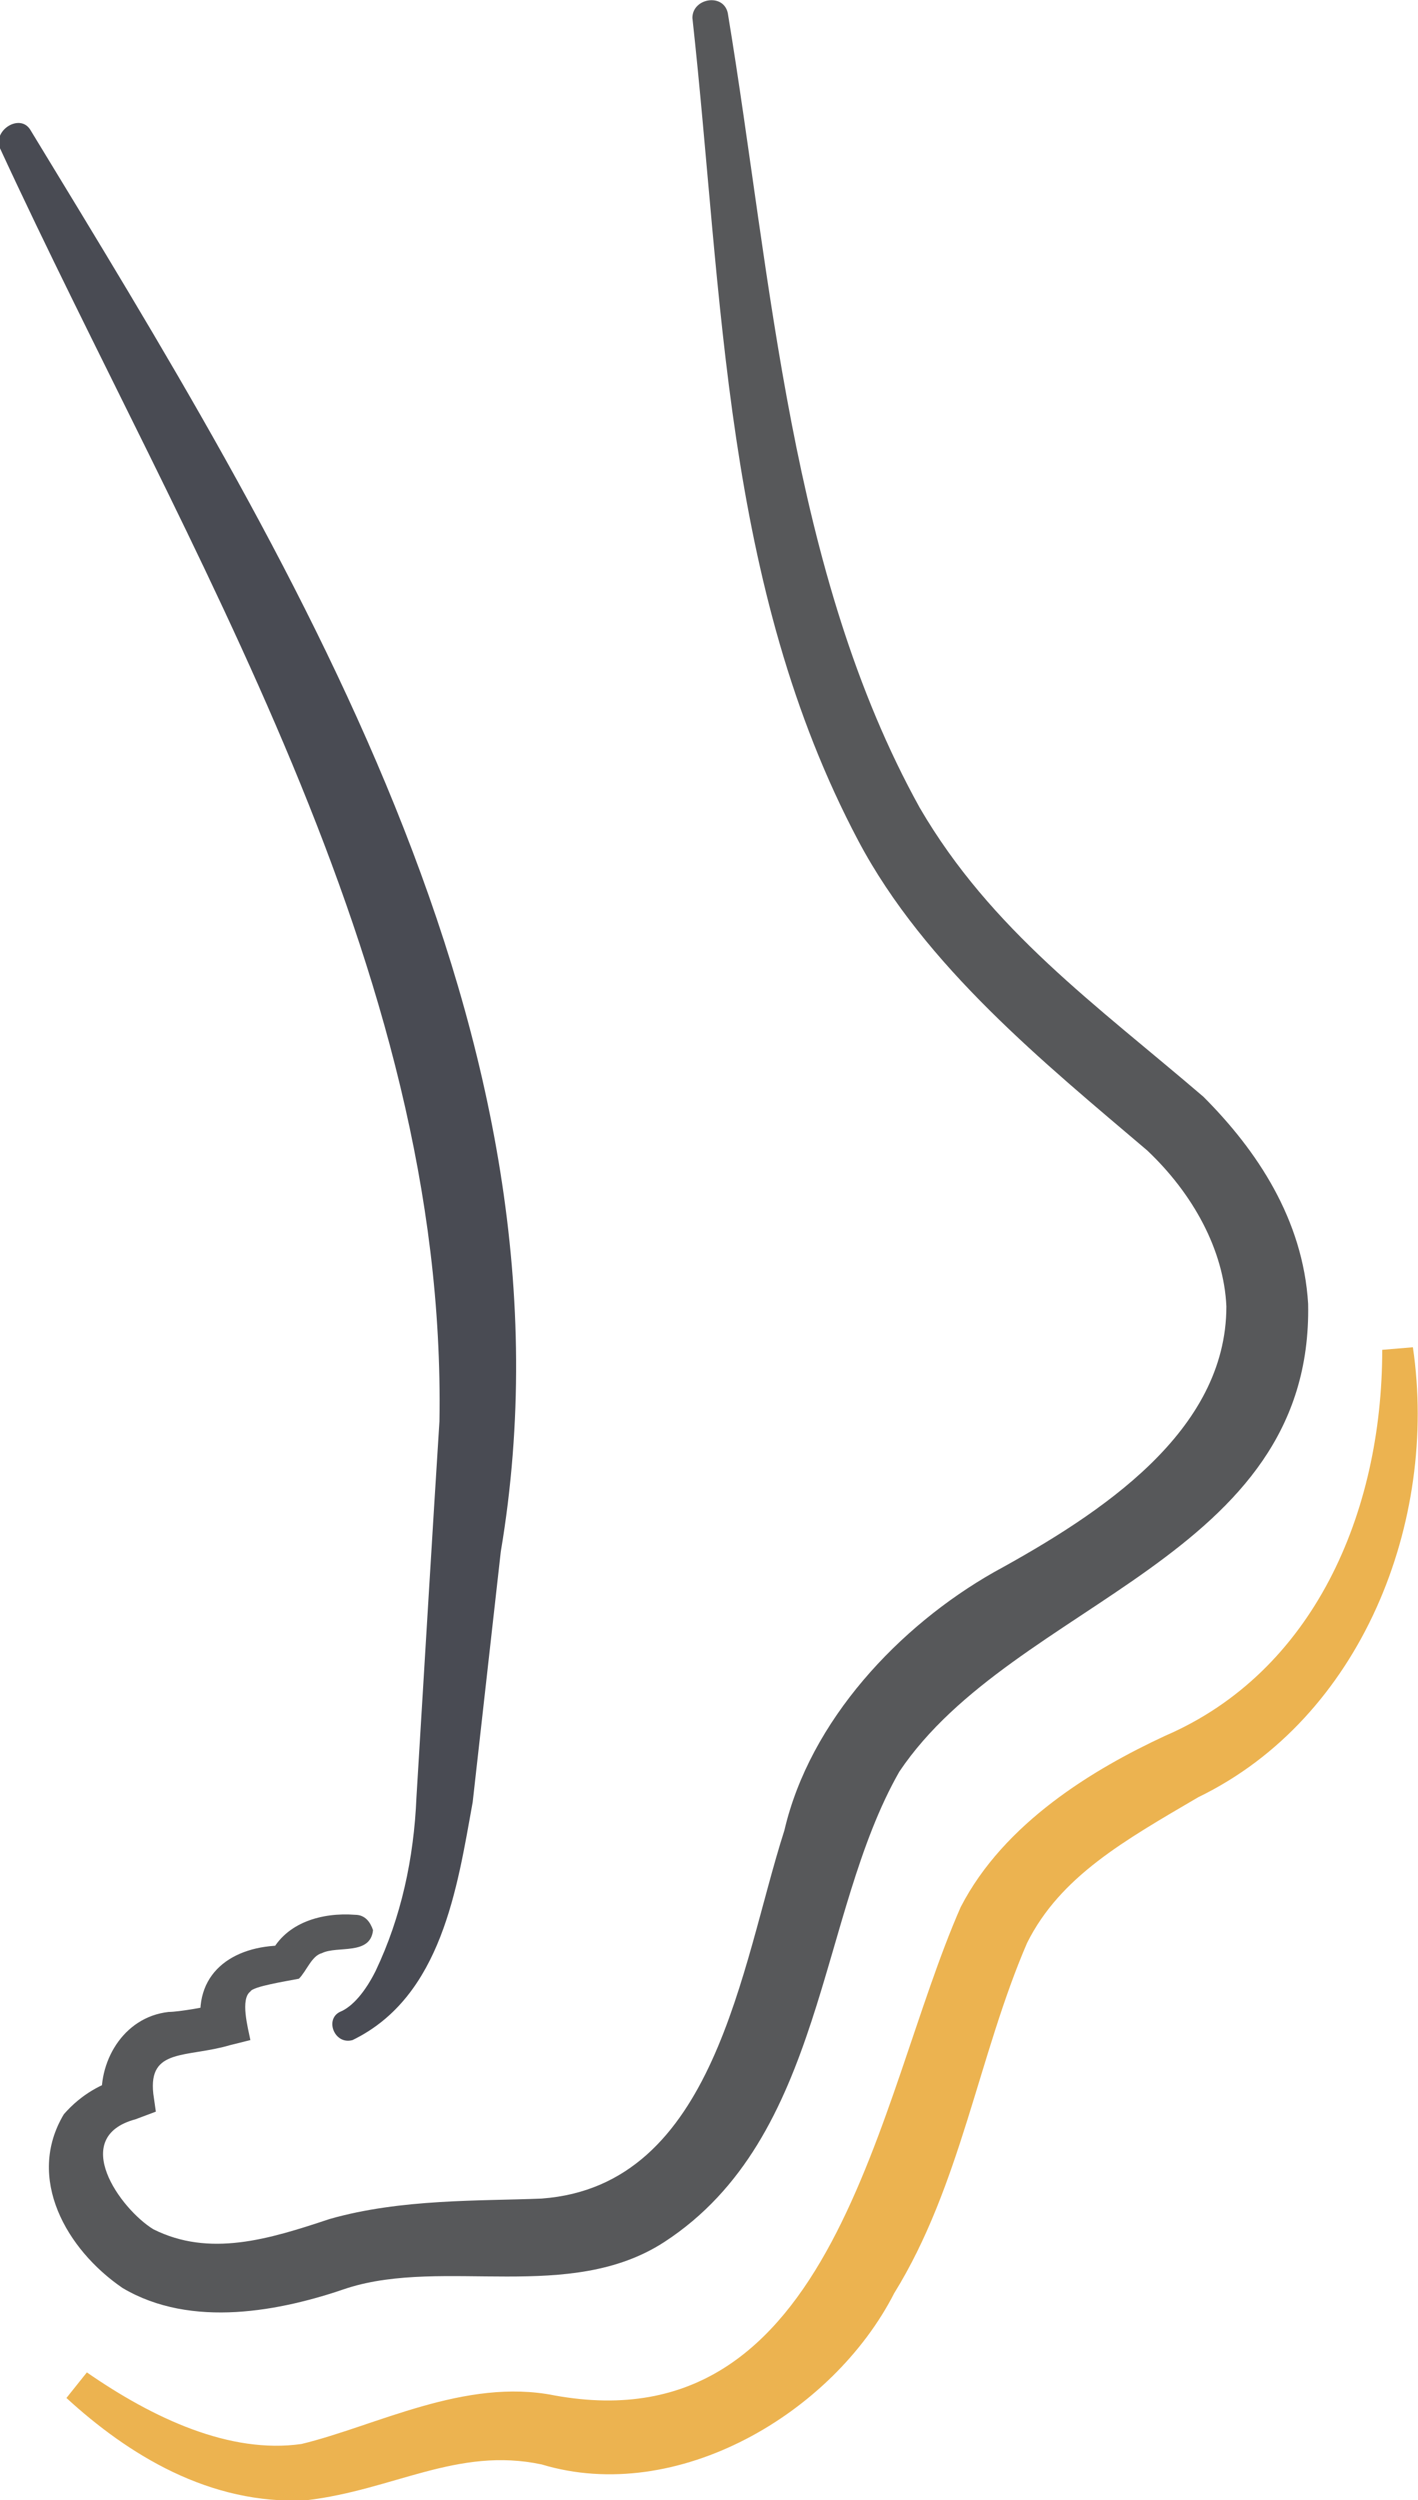 <?xml version="1.0" encoding="utf-8"?>
<svg version="1.1" id="Ebene_1" xmlns="http://www.w3.org/2000/svg" xmlns:xlink="http://www.w3.org/1999/xlink" x="0px" y="0px" width="55.5" height="97.8" viewBox="0 0 55.5 97.8" style="enable-background:new 0 0 55.5 97.8;" xml:space="preserve">
<style type="text/css">
	.st0{fill:#494B53;}
	.st1{fill:#57585A;}
	.st2{fill:#ECB350;}
</style>
<g>
	<path class="st0" d="M1.2,5.1C11.3,21.7,23,40.5,19.6,60.7c0,0-1.1,9.8-1.1,9.8c-0.6,3.3-1.2,7.6-4.7,9.3c-0.7,0.2-1.1-0.8-0.5-1.1
		c0.5-0.2,1-0.8,1.4-1.6c1-2.1,1.5-4.4,1.6-6.8c0.2-3.3,0.7-11.6,0.9-14.7c0.3-17.9-9.9-34-17.2-49.8C-0.3,5.1,0.8,4.4,1.2,5.1
		L1.2,5.1z"/>
	<path class="st1" d="M28.5,0.6c1.7,10.3,2.4,21.8,7.5,31c2.8,4.8,6.9,7.7,11.1,11.3c2.1,2.1,3.9,4.8,4.1,8.1
		C51.4,61,39.7,62.6,35.2,69.3C32,74.9,32.3,83.6,26,87.7c-3.7,2.4-8.6,0.6-12.4,1.8c-2.6,0.9-6.1,1.6-8.8,0
		c-2.2-1.5-3.8-4.3-2.3-6.8c0.7-0.8,1.5-1.2,2.2-1.4L4,82.3c-0.2-1.6,0.8-3.4,2.6-3.6c0.4,0,1.5-0.2,1.9-0.3c0,0-0.6,1-0.6,1
		c-0.4-2.2,1.2-3.3,3.2-3.3c0,0-0.5,0.3-0.5,0.3c0.6-1.2,2-1.6,3.3-1.5c0.4,0,0.6,0.3,0.7,0.6c-0.1,1-1.4,0.6-2,0.9
		c-0.4,0.1-0.6,0.7-0.9,1c-0.5,0.1-1.8,0.3-1.9,0.5c-0.4,0.3-0.1,1.4,0,1.9c0,0-0.8,0.2-0.8,0.2c-1.7,0.5-3.2,0.1-3,1.9
		c0,0,0.1,0.7,0.1,0.7l-0.8,0.3c-2.6,0.7-0.6,3.5,0.7,4.3c2.2,1.1,4.5,0.4,6.9-0.4c2.8-0.8,5.9-0.7,8.3-0.8
		c6.8-0.5,7.8-9.1,9.5-14.4c1-4.3,4.5-8,8.2-10.1C43.1,59.2,48,56,48,51.1c-0.1-2.2-1.3-4.4-3.1-6.1c-4-3.4-8.7-7.2-11.3-12.1
		c-5.3-10-5.3-21.3-6.5-32.2C27.1-0.1,28.4-0.3,28.5,0.6L28.5,0.6z"/>
	<path class="st2" d="M55.3,52.7c1,6.8-2,14.5-8.4,17.6C44,72,41.5,73.4,40.2,76c-1.9,4.4-2.6,9.5-5.2,13.7
		c-2.4,4.7-8.5,8.3-13.8,6.7c-3.3-0.7-5.8,1-9.2,1.4c-3.8,0.2-7-1.8-9.4-4l0.8-1c2.6,1.8,5.6,3.2,8.4,2.8c2.9-0.7,6.4-2.6,9.9-1.9
		c11,2,12.6-11.6,15.9-19.1c1.7-3.3,5.2-5.4,8-6.7c5.8-2.5,8.5-8.7,8.5-15.1L55.3,52.7L55.3,52.7z"/>
</g>
</svg>
